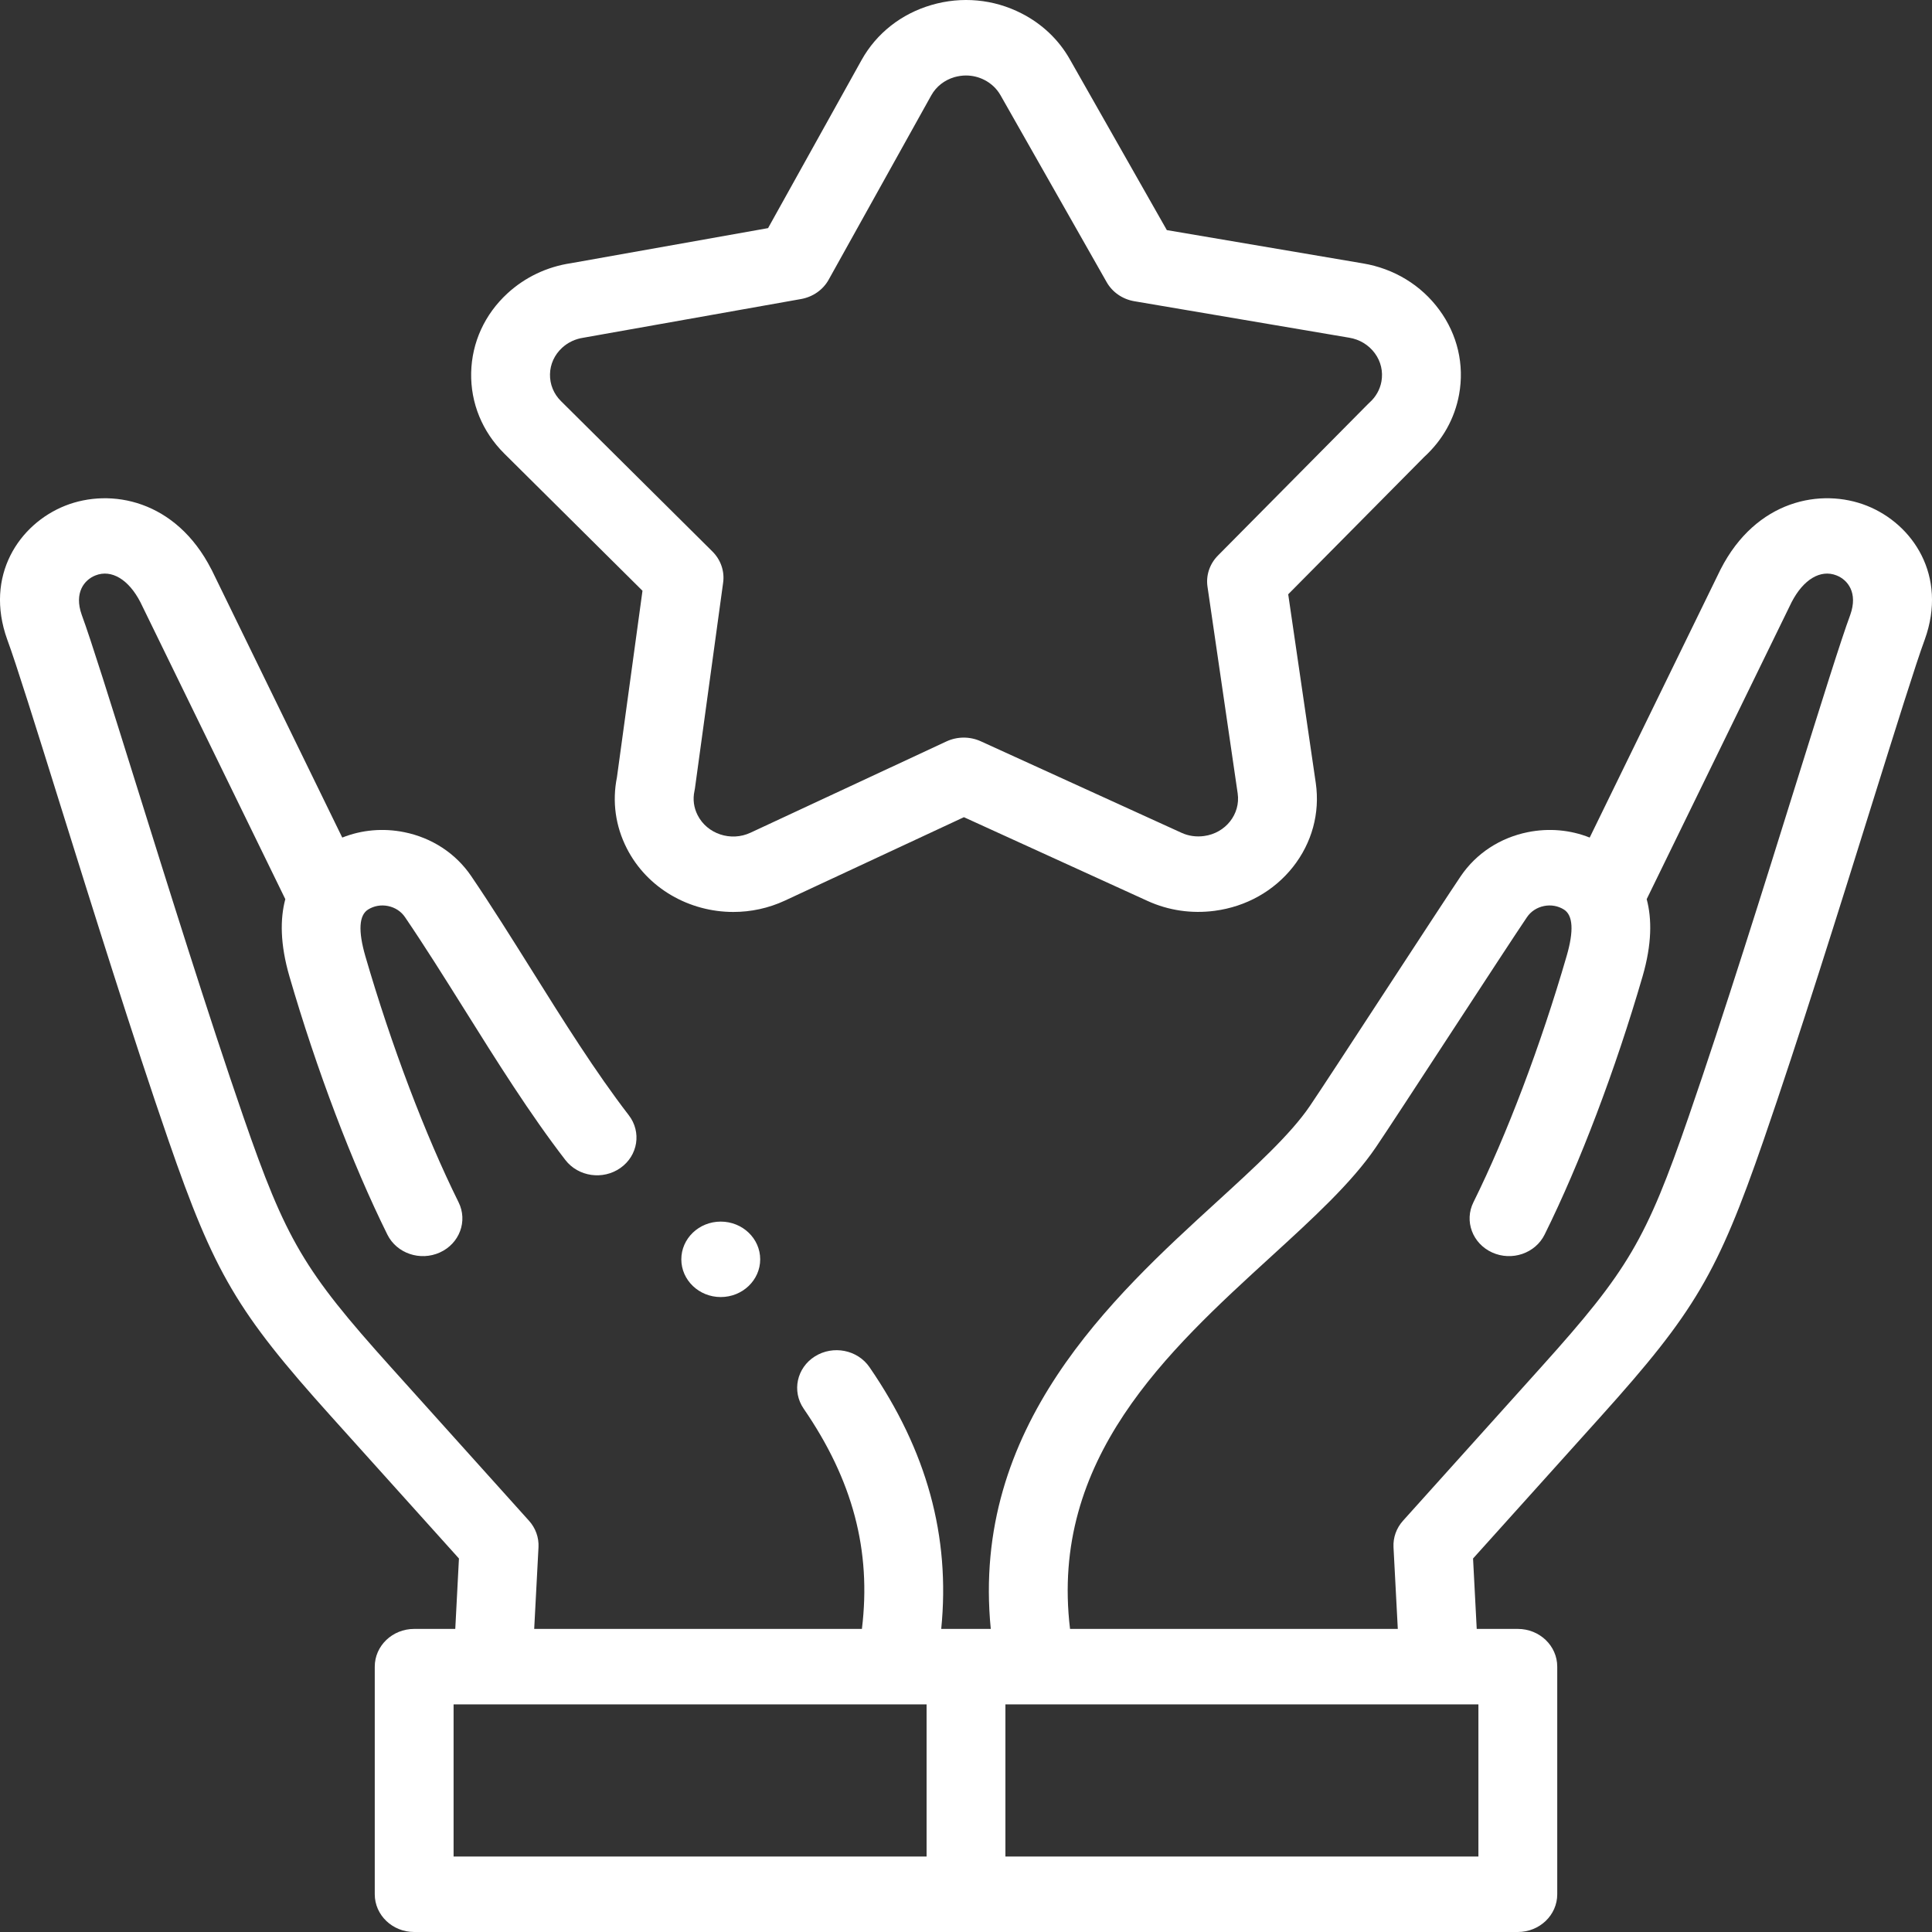 <svg width="40" height="40" viewBox="0 0 40 40" fill="none" xmlns="http://www.w3.org/2000/svg">
<rect x="0" y="0" width="40" height="40" fill="#333333" stroke="none"/>
<path d="M38.65 10.47C37.707 10.097 36.358 10.349 35.623 11.788C35.621 11.792 35.619 11.796 35.617 11.8L32.913 17.341C32.512 17.181 32.069 17.141 31.632 17.229C31.057 17.345 30.564 17.668 30.244 18.139C30.042 18.437 29.377 19.455 28.673 20.532C28.005 21.555 27.314 22.613 27.119 22.899C26.72 23.487 25.98 24.163 25.197 24.879C23.024 26.864 20.098 29.539 20.513 33.725H19.487C19.678 31.811 19.189 30.032 18.002 28.306C17.754 27.945 17.248 27.846 16.871 28.083C16.495 28.32 16.391 28.804 16.639 29.165C17.655 30.643 18.043 32.103 17.845 33.725H11.06L11.149 32.033C11.159 31.833 11.089 31.637 10.952 31.485L8.088 28.3C6.291 26.302 5.92 25.672 5.037 23.117C4.312 21.02 3.473 18.332 2.798 16.172C2.288 14.541 1.885 13.252 1.692 12.729C1.53 12.274 1.743 12.006 1.975 11.914C2.306 11.782 2.663 11.995 2.907 12.468L5.907 18.616C5.798 19.023 5.798 19.546 5.992 20.214C6.552 22.142 7.291 24.09 8.02 25.561C8.213 25.95 8.699 26.116 9.107 25.931C9.514 25.747 9.688 25.281 9.494 24.891C8.804 23.498 8.1 21.641 7.564 19.796C7.413 19.274 7.432 18.949 7.621 18.831C7.742 18.755 7.888 18.729 8.032 18.758C8.18 18.788 8.306 18.87 8.387 18.991C8.795 19.591 9.192 20.225 9.613 20.896C10.28 21.962 10.97 23.063 11.705 24.016C11.972 24.363 12.483 24.437 12.846 24.181C13.209 23.925 13.286 23.436 13.018 23.089C12.329 22.195 11.66 21.127 11.013 20.093C10.603 19.439 10.18 18.763 9.756 18.139C9.436 17.668 8.943 17.345 8.368 17.229C7.931 17.141 7.488 17.181 7.086 17.341L4.383 11.8C4.381 11.796 4.379 11.792 4.376 11.788C3.642 10.35 2.293 10.097 1.35 10.47C0.395 10.849 -0.324 11.921 0.149 13.239C0.15 13.242 0.151 13.244 0.152 13.247C0.331 13.73 0.75 15.069 1.234 16.62C1.912 18.789 2.755 21.489 3.487 23.607C4.439 26.361 4.91 27.162 6.851 29.32L9.502 32.267L9.426 33.725H8.575C8.124 33.725 7.759 34.075 7.759 34.506V39.219C7.759 39.65 8.124 40 8.575 40H31.425C31.876 40 32.241 39.65 32.241 39.219V34.506C32.241 34.075 31.876 33.725 31.425 33.725H30.574L30.498 32.267L33.149 29.32C35.09 27.162 35.561 26.361 36.513 23.607C37.245 21.488 38.089 18.788 38.766 16.619C39.251 15.069 39.669 13.73 39.848 13.247C39.849 13.244 39.85 13.242 39.851 13.239C40.324 11.922 39.605 10.849 38.65 10.47ZM9.391 35.287H19.184V38.437H9.391V35.287ZM30.609 38.437H20.816V35.287H30.609V38.437ZM38.308 12.729C38.114 13.252 37.712 14.541 37.202 16.171C36.528 18.331 35.688 21.019 34.963 23.116C34.08 25.672 33.709 26.302 31.912 28.3L29.048 31.485C28.911 31.637 28.841 31.833 28.851 32.033L28.94 33.725H22.154C21.73 30.207 24.164 27.982 26.324 26.009C27.178 25.228 27.985 24.491 28.488 23.75C28.69 23.453 29.354 22.437 30.057 21.36C30.726 20.336 31.418 19.277 31.613 18.991C31.694 18.87 31.82 18.788 31.968 18.758C32.112 18.729 32.258 18.755 32.379 18.831C32.568 18.949 32.587 19.274 32.435 19.795C31.9 21.64 31.196 23.498 30.506 24.891C30.312 25.28 30.486 25.746 30.893 25.931C31.301 26.116 31.787 25.95 31.98 25.56C32.709 24.09 33.448 22.141 34.008 20.214C34.202 19.545 34.202 19.023 34.093 18.616L37.093 12.468C37.337 11.995 37.693 11.782 38.025 11.914C38.257 12.006 38.47 12.274 38.308 12.729Z" fill="white"/>
<path d="M13.302 12.231L12.773 16.093C12.672 16.595 12.742 17.102 12.976 17.562C13.4 18.396 14.275 18.882 15.184 18.881C15.544 18.881 15.909 18.805 16.253 18.645L19.957 16.919L23.761 18.654C24.191 18.85 24.672 18.921 25.151 18.857C25.799 18.771 26.374 18.449 26.769 17.95C27.163 17.451 27.331 16.834 27.242 16.213L26.671 12.304L29.487 9.46C29.868 9.112 30.118 8.666 30.209 8.167C30.321 7.55 30.176 6.927 29.799 6.415C29.423 5.902 28.86 5.56 28.217 5.453L24.158 4.764L22.147 1.223C22.147 1.223 22.147 1.223 22.147 1.223C21.918 0.82 21.573 0.493 21.149 0.277C20.573 -0.018 19.911 -0.08 19.286 0.103C18.661 0.285 18.147 0.689 17.839 1.241L15.902 4.723L11.822 5.449C11.324 5.523 10.869 5.74 10.505 6.075C10.034 6.509 9.768 7.092 9.755 7.718C9.742 8.344 9.985 8.937 10.439 9.389L13.302 12.231ZM11.637 7.201C11.76 7.088 11.913 7.016 12.08 6.992C12.089 6.99 12.098 6.989 12.108 6.987L16.586 6.191C16.83 6.147 17.041 6 17.157 5.79L19.28 1.976C19.382 1.792 19.553 1.658 19.761 1.597C19.84 1.575 19.92 1.563 19.999 1.563C20.131 1.563 20.262 1.594 20.381 1.655C20.522 1.727 20.637 1.836 20.713 1.969L22.912 5.841C23.03 6.05 23.242 6.196 23.487 6.237L27.935 6.992C28.15 7.027 28.338 7.142 28.464 7.313C28.59 7.484 28.638 7.692 28.601 7.899C28.57 8.068 28.484 8.219 28.353 8.336C28.341 8.347 28.329 8.358 28.318 8.37L25.216 11.502C25.045 11.674 24.965 11.912 25 12.147L25.625 16.428C25.686 16.855 25.374 17.25 24.928 17.309C24.766 17.331 24.606 17.308 24.464 17.243L20.305 15.347C20.08 15.245 19.82 15.246 19.596 15.35L15.539 17.24C15.133 17.43 14.642 17.267 14.444 16.878C14.364 16.721 14.341 16.549 14.378 16.378C14.382 16.36 14.385 16.341 14.388 16.322L14.972 12.061C15.004 11.826 14.922 11.589 14.75 11.418L11.615 8.305C11.463 8.155 11.383 7.957 11.387 7.749C11.391 7.54 11.48 7.346 11.637 7.201Z" fill="white"/>
<path d="M14.922 25.292C14.471 25.292 14.106 25.642 14.106 26.073C14.106 26.504 14.472 26.854 14.922 26.854C15.373 26.854 15.739 26.504 15.739 26.073C15.739 25.642 15.373 25.292 14.922 25.292H14.922Z" fill="white"/>
</svg>